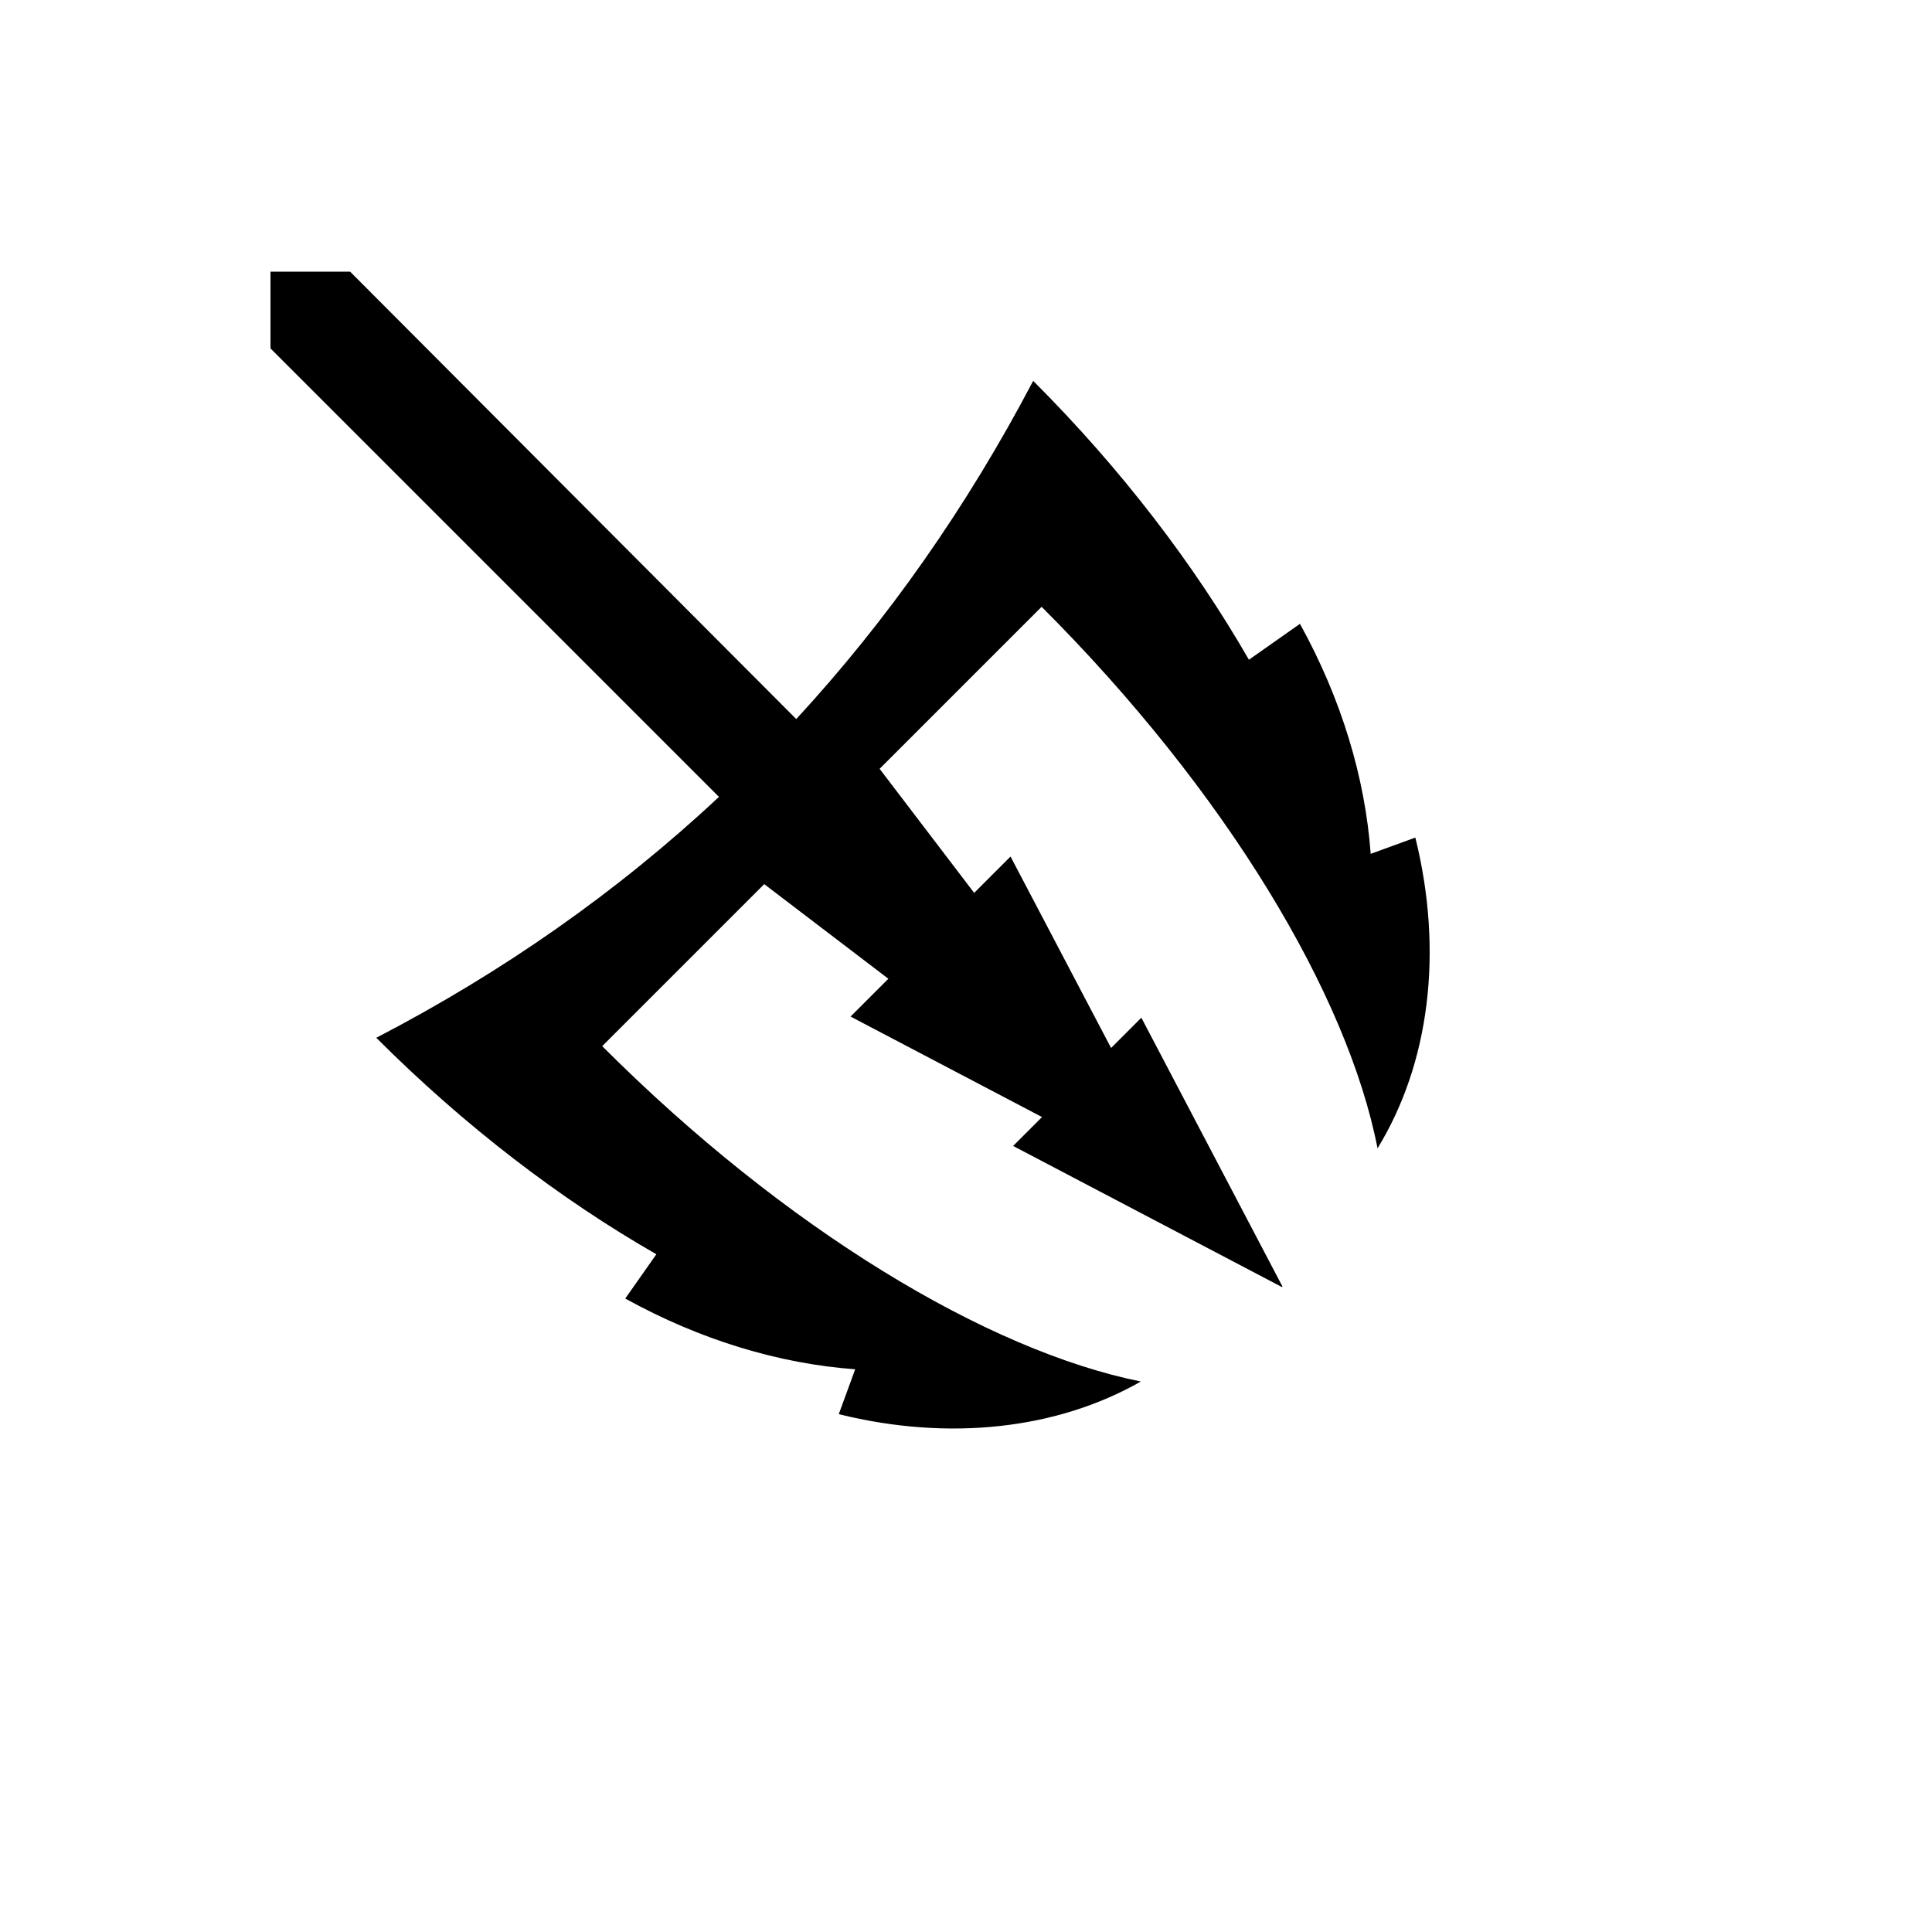<svg xmlns="http://www.w3.org/2000/svg" version="1.1" xmlns:xlink="http://www.w3.org/1999/xlink" width="100%" height="100%" id="svgWorkerArea" viewBox="-25 -25 625 625" xmlns:idraw="https://idraw.muisca.co" style="background: white;"><defs id="defsdoc"><pattern id="patternBool" x="0" y="0" width="10" height="10" patternUnits="userSpaceOnUse" patternTransform="rotate(35)"><circle cx="5" cy="5" r="4" style="stroke: none;fill: #ff000070;"></circle></pattern></defs><g id="fileImp-802822732" class="cosito"><path id="pathImp-870211906" fill="#000" class="grouped" d="M62.5 62.88C62.5 62.88 62.5 87.707 62.5 87.707 62.5 87.707 207.584 232.791 207.584 232.791 174.572 263.653 137.526 289.528 96.73 310.723 125.481 339.475 156.401 363.024 187.331 380.754 187.331 380.754 177.268 395.076 177.268 395.076 201.607 408.525 227.065 416.163 251.656 417.96 251.656 417.96 246.341 432.479 246.341 432.479 282.187 441.366 317.102 437.303 344.055 421.922 294.521 411.929 229.227 372.845 169.811 313.43 169.811 313.43 222.225 261.015 222.225 261.015 222.225 261.015 262.384 291.627 262.384 291.627 262.384 291.627 250.155 303.856 250.155 303.855 250.155 303.856 312.09 336.362 312.09 336.362 312.09 336.362 302.74 345.713 302.74 345.713 302.74 345.713 389.702 391.36 389.702 391.36 389.73 391.33 389.771 391.314 389.8 391.285 389.829 391.256 389.845 391.216 389.873 391.187 389.873 391.187 344.226 304.225 344.226 304.225 344.226 304.225 334.434 314.019 334.434 314.019 334.434 314.019 301.903 252.083 301.903 252.083 301.903 252.083 290.141 263.844 290.141 263.844 290.141 263.844 259.554 223.709 259.554 223.709 259.554 223.709 311.967 171.297 311.967 171.297 371.76 231.09 410.955 296.829 420.633 346.475 437.373 319.162 442.059 283.06 432.861 245.955 432.861 245.955 418.417 251.221 418.417 251.22 416.622 226.623 408.986 201.157 395.533 176.809 395.533 176.809 379.02 188.423 379.02 188.423 361.317 157.627 337.864 126.841 309.235 98.213 287.571 139.416 261.938 175.798 232.584 207.617 232.584 207.617 88.265 62.879 88.265 62.879 88.265 62.879 62.5 62.879 62.5 62.879 62.5 62.879 62.5 62.88 62.5 62.88"></path></g></svg>